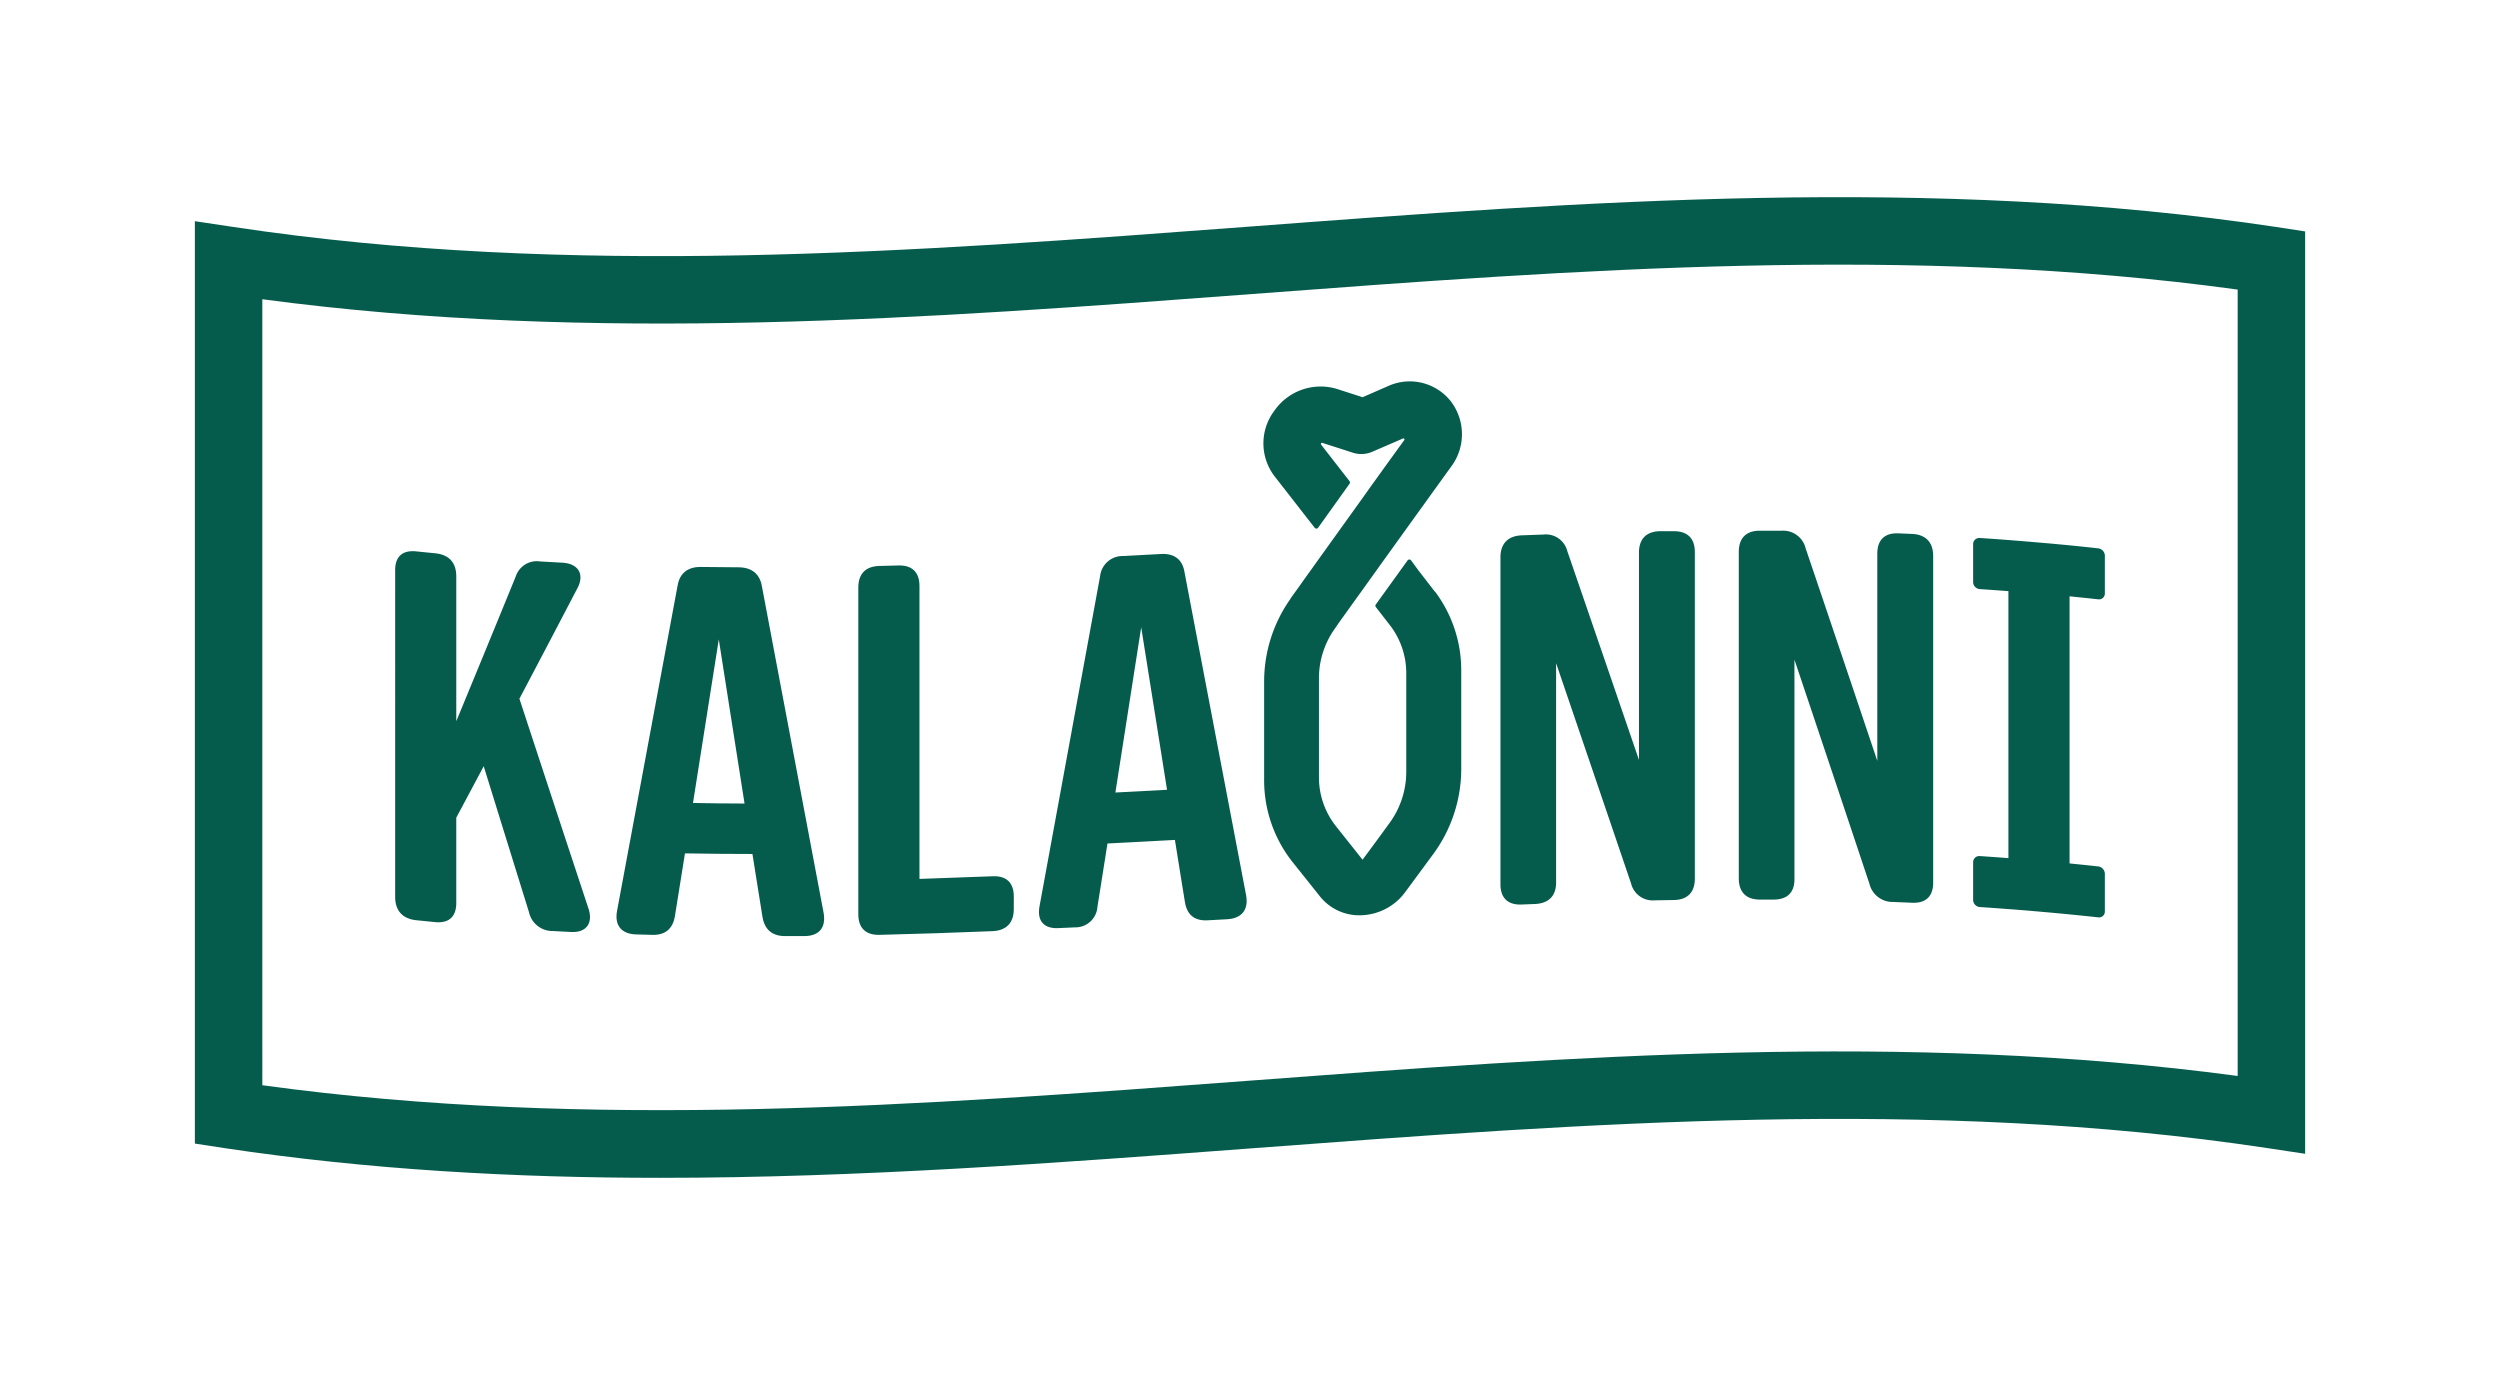 <?xml version="1.0" encoding="UTF-8"?> <svg xmlns="http://www.w3.org/2000/svg" id="Layer_1" data-name="Layer 1" viewBox="0 0 566.93 311.81"><defs><style>.cls-1{fill:#055c4d;}</style></defs><path class="cls-1" d="M149.78,267.1c-33,0-66.12-1.81-99.08-6.77l-6.51-1V50.16L53,51.48C129.33,63,207.4,57.1,282.89,51.42c76.34-5.75,155.28-11.69,233.34.06l6.51,1V261.65L514,260.33c-76.36-11.5-154.42-5.62-229.91.06C239.93,263.71,195,267.1,149.78,267.1Zm-90.29-21c74.28,10.22,150,4.52,223.4-1S432.25,233.9,507.44,244V65.67c-74.28-10.22-150-4.52-223.4,1S134.68,77.91,59.49,67.86Z"></path><path class="cls-1" d="M129.52,211.35l-4.18-.22a5.44,5.44,0,0,1-5.38-4.27q-5.13-16.52-10.27-33.11-3.1,5.85-6.22,11.67v19.36c0,3.1-1.67,4.63-4.78,4.33l-4.3-.43c-3.1-.32-4.78-2.19-4.78-5.29V129.3c0-3.11,1.68-4.59,4.78-4.26l4.3.43c3.11.3,4.78,2.11,4.78,5.22v32.86q6.77-16.37,13.51-32.88a5,5,0,0,1,5.49-3.35l5,.28c3.71.19,5.14,2.64,3.47,5.79q-6.57,12.59-13.15,25.06,7.83,23.88,15.66,47.59C134.54,209.31,133,211.52,129.52,211.35Z"></path><path class="cls-1" d="M182.46,212.28l-4.42,0c-2.87,0-4.66-1.42-5.14-4.4q-1.14-7.11-2.27-14.22-7.65,0-15.3-.14-1.12,7.09-2.27,14.18c-.48,3-2.27,4.38-5.14,4.3l-3.7-.1c-3.23-.1-4.9-2-4.3-5.28q6.87-36.85,13.74-73.83c.48-2.86,2.39-4.26,5.26-4.22s5.73.06,8.6.08,4.78,1.44,5.26,4.31q7,37.09,14,74.09C187.36,210.43,185.68,212.25,182.46,212.28Zm-13.62-30.06Q165.9,163.64,163,145l-5.85,37.09Q163,182.21,168.84,182.22Z"></path><path class="cls-1" d="M229.9,203.29v2.87c0,3.1-1.68,4.85-4.78,5-8.57.34-17.13.64-25.69.84-3.11.08-4.79-1.56-4.79-4.67V133.23c0-3.11,1.68-4.82,4.79-4.89l4.3-.11c3.1-.09,4.78,1.53,4.78,4.64v66.44q8.3-.27,16.61-.6C228.22,198.58,229.9,200.18,229.9,203.29Z"></path><path class="cls-1" d="M278.27,208.46l-4.42.24c-2.87.16-4.66-1.17-5.14-4.13q-1.14-7-2.27-14.1-7.65.42-15.3.81-1.12,7.17-2.27,14.34a5,5,0,0,1-5.13,4.68l-3.71.17c-3.22.16-4.9-1.56-4.3-4.93l13.74-74.87a5.13,5.13,0,0,1,5.26-4.58l8.6-.46c2.87-.15,4.78,1.18,5.26,4l14,73.43C283.17,206.39,281.5,208.28,278.27,208.46ZM264.65,179.1q-2.92-18.42-5.86-36.85l-5.85,37.47Z"></path><path class="cls-1" d="M348.15,205l-3.11.12c-3.1.12-4.78-1.48-4.78-4.59V126.4c0-3.11,1.68-4.85,4.78-5l5-.18a5,5,0,0,1,5.38,3.75q8.13,23.64,16.25,47.36v-47c0-3.11,1.67-4.82,4.78-4.87l3.11,0c3.1,0,4.78,1.61,4.78,4.72v74.08c0,3.11-1.68,4.8-4.78,4.84l-4.3.07a5.05,5.05,0,0,1-5.38-3.83q-8.49-25-17-49.94V200C352.93,203.11,351.26,204.84,348.15,205Z"></path><path class="cls-1" d="M402.2,204l-3.11,0c-3.1,0-4.78-1.68-4.78-4.79V125.13c0-3.11,1.68-4.79,4.78-4.78l5,0a5.23,5.23,0,0,1,5.38,4q8.13,24,16.25,48.2v-47c0-3.11,1.67-4.73,4.78-4.6l3.11.13c3.1.14,4.78,1.91,4.78,5v74.09c0,3.11-1.68,4.69-4.78,4.55l-4.3-.18a5.41,5.41,0,0,1-5.38-4.14q-8.49-25.49-17-50.8v49.59C407,202.39,405.31,204,402.2,204Z"></path><path class="cls-1" d="M306,109.07l-6.41-8.24a.26.26,0,0,1,.28-.4l6.95,2.24a6.23,6.23,0,0,0,4.39-.23l6.94-3a.24.24,0,0,1,.29.37l-4,5.52c-.89,1.24-1.78,2.49-2.68,3.73s-1.85,2.59-2.77,3.88l-7.77,10.82-4.86,6.78c-.44.62-.89,1.24-1.33,1.87l-1.34,1.87-1.07,1.49,0,.06a32.44,32.44,0,0,0-5.95,18.65q0,11.22,0,22.43a29.83,29.83,0,0,0,6.38,18.5l6.27,7.86a11.4,11.4,0,0,0,9.69,4.27h0a12.87,12.87,0,0,0,9.69-5.29l6.27-8.5a32.67,32.67,0,0,0,6.4-19.2V152.15a29.71,29.71,0,0,0-5.95-18l-.05,0-3.75-4.85L320,127.08a.5.5,0,0,0-.8,0L312,137.07a.49.49,0,0,0,0,.59l3.35,4.32a17.76,17.76,0,0,1,3.55,10.77v22.42a19.68,19.68,0,0,1-3.84,11.53q-3,4.13-6.07,8.26l-6.06-7.63a17.83,17.83,0,0,1-3.83-11.1q0-11.21,0-22.43a19.37,19.37,0,0,1,3.54-11.15c.35-.49.7-1,1-1.46l1.34-1.86,1.34-1.87q1.32-1.85,2.65-3.68,3.87-5.42,7.76-10.82l5-6.95,1.34-1.85,1.34-1.87,4.64-6.43A12.27,12.27,0,0,0,329,91a11.86,11.86,0,0,0-14.24-3.44L309,90.08l-5.79-1.87A12.76,12.76,0,0,0,289,93.13a12.27,12.27,0,0,0,0,14.83l7.32,9.4,1.8,2.31a.49.49,0,0,0,.79,0l7.15-10A.51.51,0,0,0,306,109.07Z"></path><path class="cls-1" d="M477.32,134.58V126a1.71,1.71,0,0,0-1.5-1.65q-5.64-.63-11.28-1.13l-4.31-.37q-5.64-.48-11.28-.85a1.39,1.39,0,0,0-1.5,1.4V132a1.61,1.61,0,0,0,1.5,1.59c2.17.15,4.34.3,6.5.47v60.54c-2.16-.17-4.33-.32-6.5-.47a1.39,1.39,0,0,0-1.5,1.4v8.57a1.63,1.63,0,0,0,1.5,1.59q5.64.38,11.28.84l4.31.38q5.64.51,11.28,1.12a1.31,1.31,0,0,0,1.5-1.33v-8.56a1.71,1.71,0,0,0-1.5-1.66c-2.17-.24-4.33-.46-6.5-.68V135.23c2.17.22,4.33.44,6.5.68A1.32,1.32,0,0,0,477.32,134.58Z"></path></svg> 